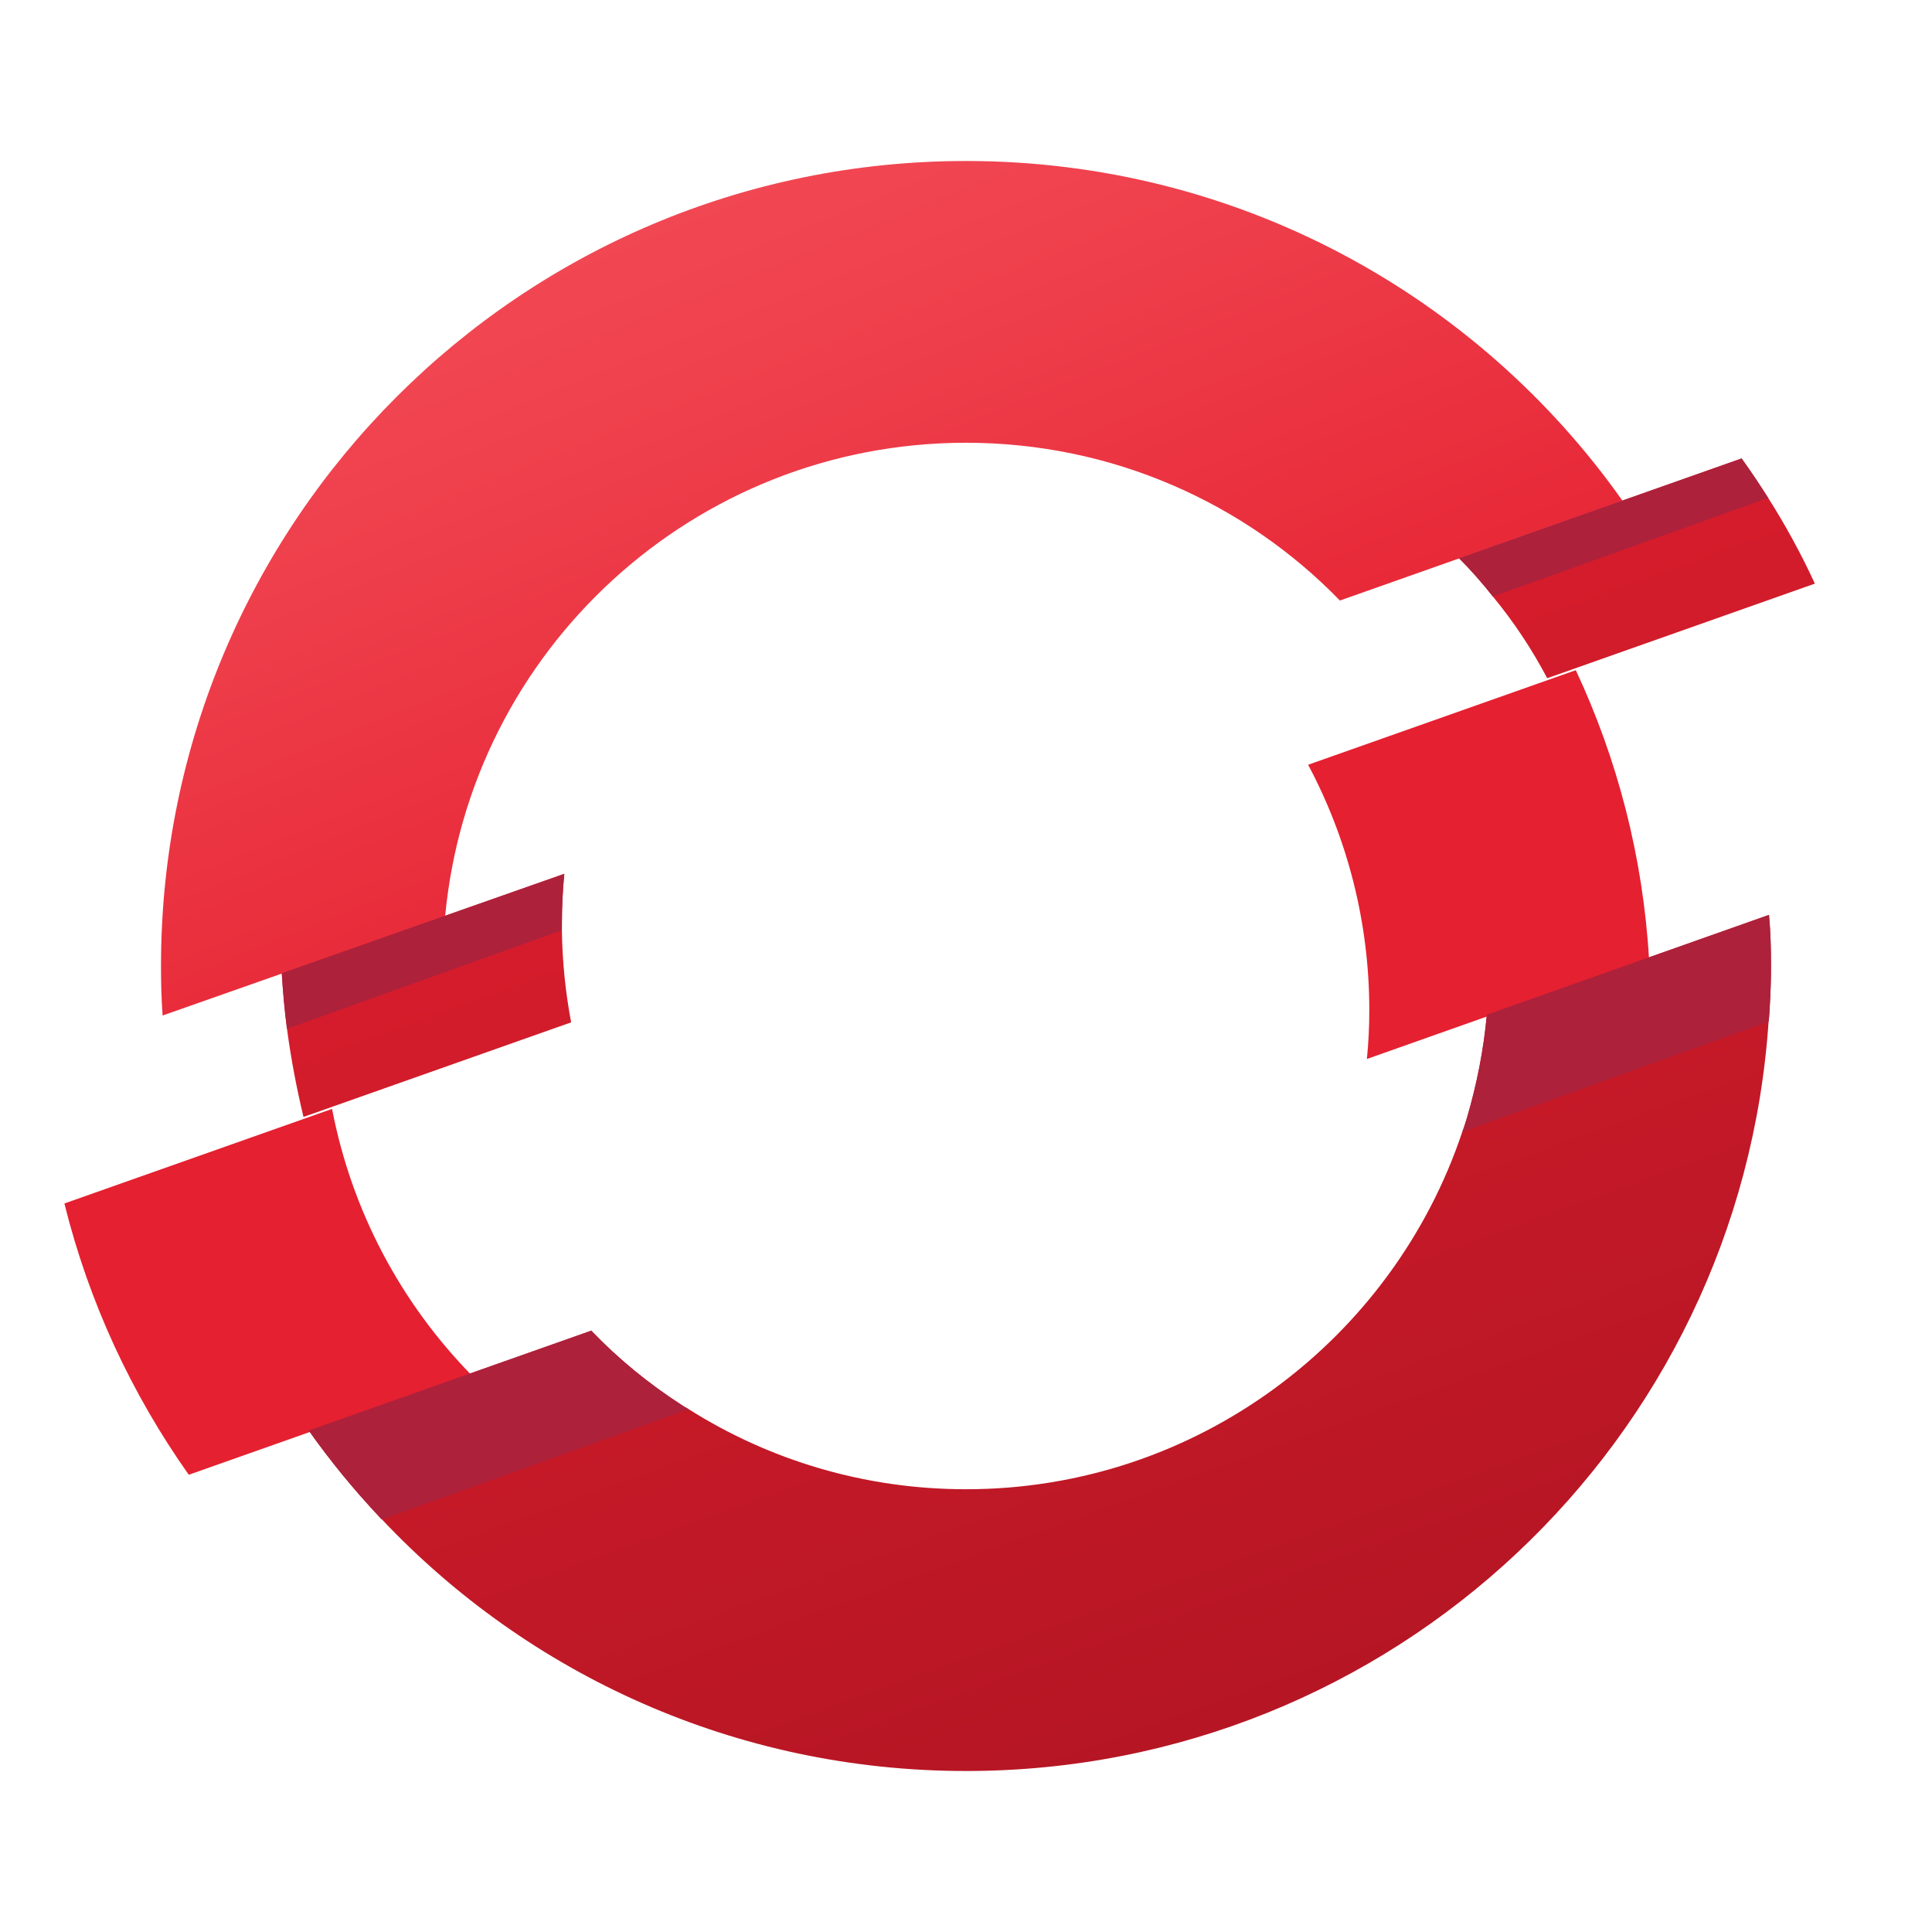 <svg xmlns="http://www.w3.org/2000/svg"  viewBox="0 0 48 48" width="48px" height="48px"><linearGradient id="vOTBg40WlFjVplM4LW6xPa" x1="18.198" x2="31.437" y1="8.024" y2="44.741" gradientUnits="userSpaceOnUse"><stop offset="0" stop-color="#e52030"/><stop offset="1" stop-color="#b31523"/></linearGradient><path fill="url(#vOTBg40WlFjVplM4LW6xPa)" d="M44,24c0,0.33-0.01,0.66-0.03,0.99c-0.01,0.13-0.01,0.26-0.03,0.39	C43.24,35.79,34.59,44,24,44c-5.72,0-10.88-2.4-14.51-6.25c-0.03-0.02-0.05-0.05-0.07-0.07c-0.63-0.67-1.22-1.39-1.75-2.14	l7.02-2.48c0.67,0.7,1.43,1.32,2.25,1.85c0.06,0.04,0.11,0.07,0.17,0.1C19.1,36.27,21.47,37,24,37c5.74,0,10.61-3.73,12.33-8.88	c0.05-0.12,0.08-0.24,0.12-0.36c0.24-0.82,0.41-1.67,0.49-2.55l7.01-2.48C43.99,23.15,44,23.57,44,24z"/><linearGradient id="vOTBg40WlFjVplM4LW6xPb" x1="14.98" x2="23.915" y1="1.033" y2="23.141" gradientUnits="userSpaceOnUse"><stop offset="0" stop-color="#f44f5a"/><stop offset=".443" stop-color="#ee3d4a"/><stop offset="1" stop-color="#e52030"/></linearGradient><path fill="url(#vOTBg40WlFjVplM4LW6xPb)" d="M24,4C12.95,4,4,12.95,4,24	c0,0.41,0.01,0.82,0.04,1.23l7.02-2.47C11.68,16.16,17.24,11,24,11c3.64,0,6.94,1.5,9.29,3.92l7.02-2.48C36.7,7.33,30.74,4,24,4z"/><linearGradient id="vOTBg40WlFjVplM4LW6xPc" x1="6.303" x2="19.542" y1="12.313" y2="49.03" gradientUnits="userSpaceOnUse"><stop offset="0" stop-color="#e52030"/><stop offset="1" stop-color="#b31523"/></linearGradient><path fill="url(#vOTBg40WlFjVplM4LW6xPc)" d="M14.19,25.4l-6.65,2.35	c-0.17-0.71-0.31-1.44-0.41-2.19c-0.06-0.45-0.1-0.92-0.13-1.38l7.02-2.47c-0.04,0.41-0.06,0.82-0.06,1.24v0.16	C13.97,23.89,14.05,24.66,14.19,25.4z"/><linearGradient id="vOTBg40WlFjVplM4LW6xPd" x1="36.119" x2="49.358" y1="1.562" y2="38.28" gradientUnits="userSpaceOnUse"><stop offset="0" stop-color="#e52030"/><stop offset="1" stop-color="#b31523"/></linearGradient><path fill="url(#vOTBg40WlFjVplM4LW6xPd)" d="M45.09,14.5l-6.65,2.35	c-0.38-0.72-0.83-1.4-1.35-2.03c-0.26-0.33-0.54-0.65-0.84-0.95l7.02-2.48c0.23,0.32,0.45,0.65,0.66,0.98	C44.36,13.05,44.75,13.76,45.09,14.5z"/><path fill="#e52030" d="M11.71,34.16l-7.02,2.48c-1.42-2.01-2.48-4.28-3.09-6.74l6.65-2.35C8.74,30.1,9.97,32.38,11.71,34.16	z"/><path fill="#e52030" d="M33.96,26.31c0.04-0.4,0.06-0.8,0.06-1.21c0-2.2-0.55-4.28-1.52-6.1l6.65-2.35	c1.03,2.2,1.67,4.63,1.82,7.18L33.96,26.31z"/><path fill="#ad213b" d="M16.94,34.91c0.06,0.04,0.11,0.07,0.17,0.1l-7.62,2.74c-0.03-0.02-0.05-0.05-0.07-0.07	c-0.63-0.67-1.22-1.39-1.75-2.14l7.02-2.48C15.36,33.76,16.12,34.38,16.94,34.91z"/><path fill="#ad213b" d="M44,24c0,0.33-0.01,0.66-0.03,0.99c-0.01,0.13-0.01,0.26-0.03,0.39l-7.61,2.74	c0.05-0.12,0.08-0.24,0.12-0.36c0.24-0.82,0.41-1.67,0.49-2.55l7.01-2.48C43.99,23.15,44,23.57,44,24z"/><path fill="#ad213b" d="M7,24.18l7.02-2.47c-0.04,0.41-0.06,0.82-0.06,1.24v0.16l-6.83,2.45C7.07,25.11,7.03,24.64,7,24.18z"/><path fill="#ad213b" d="M43.93,12.37l-6.84,2.45c-0.26-0.33-0.54-0.65-0.84-0.95l7.02-2.48	C43.5,11.71,43.72,12.04,43.93,12.37z"/></svg>